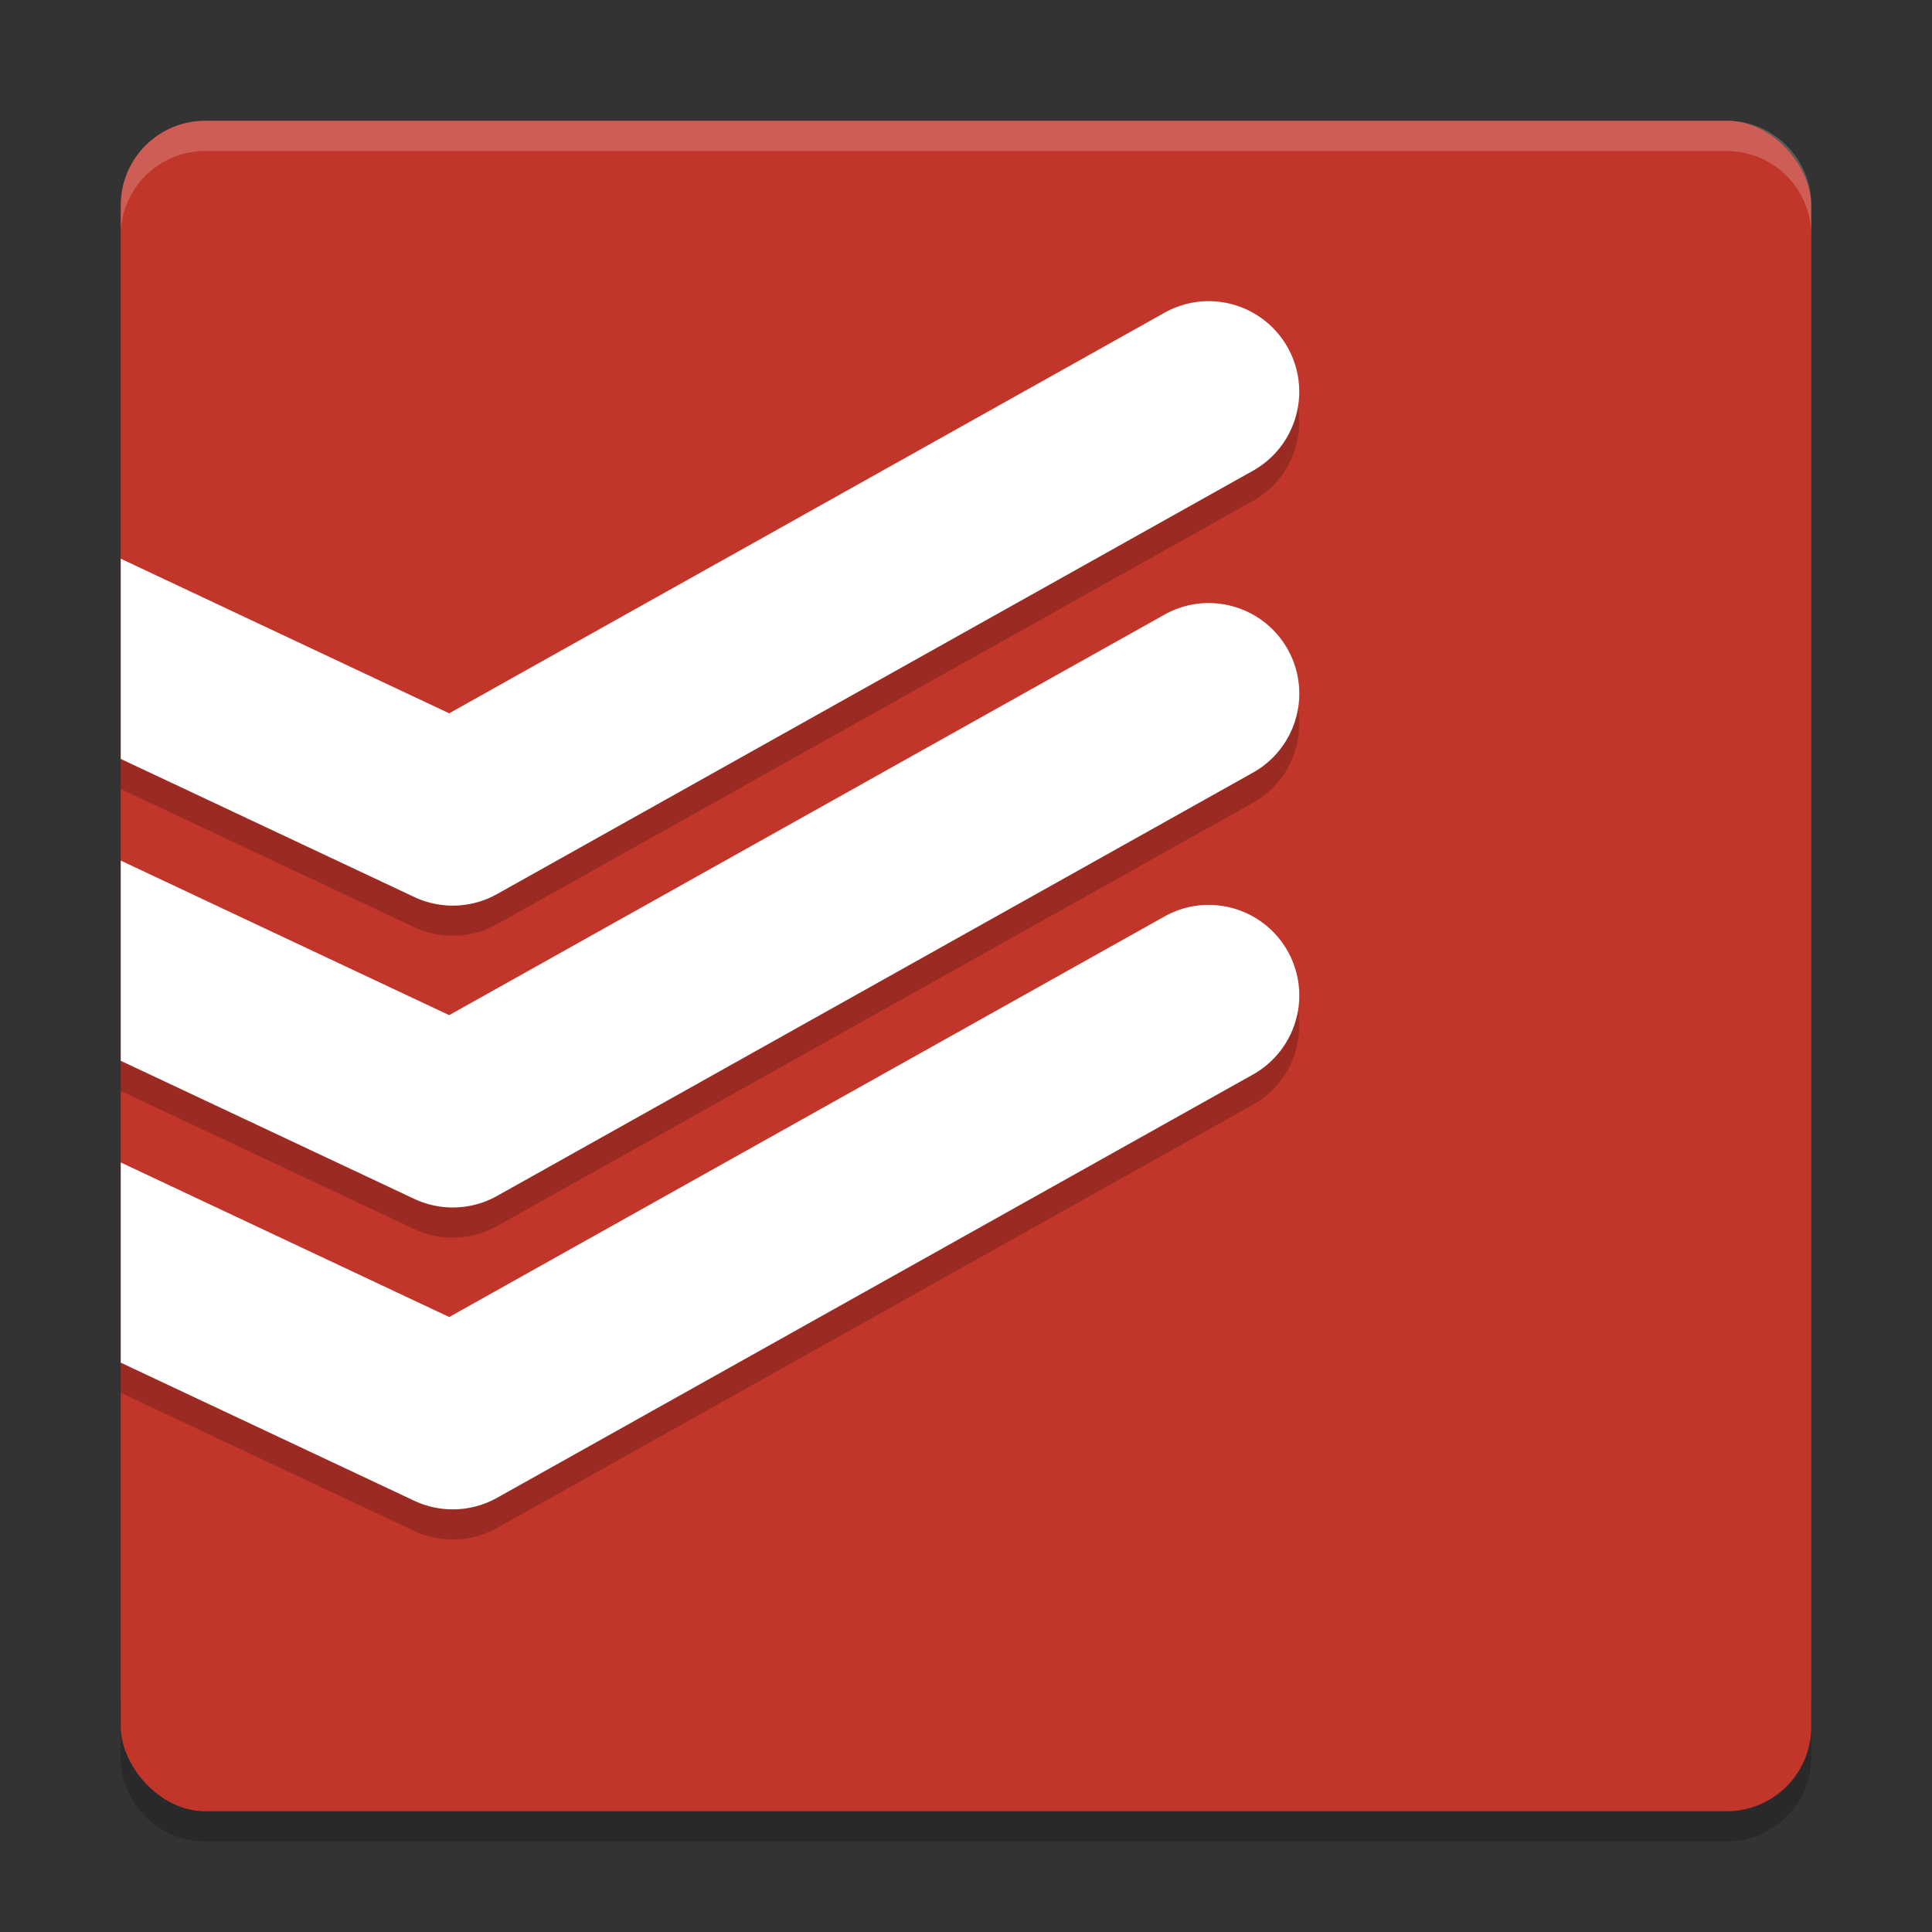 <svg xmlns="http://www.w3.org/2000/svg" width="64" height="64" version="1">
 <rect width="100%" height="100%" fill="#333333" stroke="none"/>
 <path style="opacity:0.2" d="m 4,56.2 0,2 c 0,1.55 1.25,2.8 2.801,2.8 L 57.2,61 C 58.75,61 60,59.75 60,58.2 l 0,-2 c 0,1.55 -1.25,2.8 -2.8,2.8 l -50.399,0 c -1.55,0 -2.8,-1.25 -2.8,-2.8 z"/>
 <rect style="fill:#c2352a" width="56" height="56" x="4" y="4" rx="2.8" ry="2.8"/>
 <path style="opacity:0.2;fill:#ffffff" d="M 6.801 4 C 5.25 4 4 5.25 4 6.801 L 4 7.803 C 4 6.252 5.25 5.002 6.801 5.002 L 57.199 5.002 C 58.749 5.002 60 6.252 60 7.803 L 60 6.801 C 60 5.25 58.749 4 57.199 4 L 6.801 4 z"/>
 <path style="opacity:0.2;fill-rule:evenodd" d="m 39.871,10.979 a 3,3 0 0 0 -1.336,0.402 l -23.656,13.247 -10.88,-5.122 0,6.632 9.722,4.576 a 3,3 0 0 0 2.742,-0.098 L 41.464,16.616 a 3,3 0 0 0 -1.293,-5.637 3,3 0 0 0 -0.301,0 z m 0,10 a 3,3 0 0 0 -1.336,0.402 l -23.656,13.248 -10.88,-5.122 0,6.632 9.722,4.576 a 3,3 0 0 0 2.742,-0.098 L 41.464,26.618 a 3,3 0 0 0 -1.293,-5.637 3,3 0 0 0 -0.301,0 z m 0,10 a 3,3 0 0 0 -1.336,0.402 l -23.656,13.248 -10.88,-5.122 0,6.632 9.722,4.576 a 3,3 0 0 0 2.742,-0.098 L 41.464,36.618 a 3,3 0 0 0 -1.293,-5.637 3,3 0 0 0 -0.301,0 z"/>
 <path style="fill:#ffffff;fill-rule:evenodd" d="m 39.871,9.981 a 3,3 0 0 0 -1.336,0.402 L 14.88,23.629 4,18.508 l 0,6.632 9.722,4.574 a 3,3 0 0 0 2.742,-0.096 l 25,-14.001 a 3,3 0 0 0 -1.292,-5.637 3,3 0 0 0 -0.3,0 z m 0,10 a 3,3 0 0 0 -1.336,0.402 L 14.88,33.628 4,28.508 l 0,6.632 9.722,4.574 a 3,3 0 0 0 2.742,-0.096 l 25,-14 a 3,3 0 0 0 -1.292,-5.638 3,3 0 0 0 -0.3,0 z m 0,9.999 a 3,3 0 0 0 -1.336,0.402 L 14.88,43.628 4,38.508 l 0,6.632 9.722,4.574 a 3,3 0 0 0 2.742,-0.096 l 25,-14 a 3,3 0 0 0 -1.292,-5.638 3,3 0 0 0 -0.3,0 z"/>
</svg>
